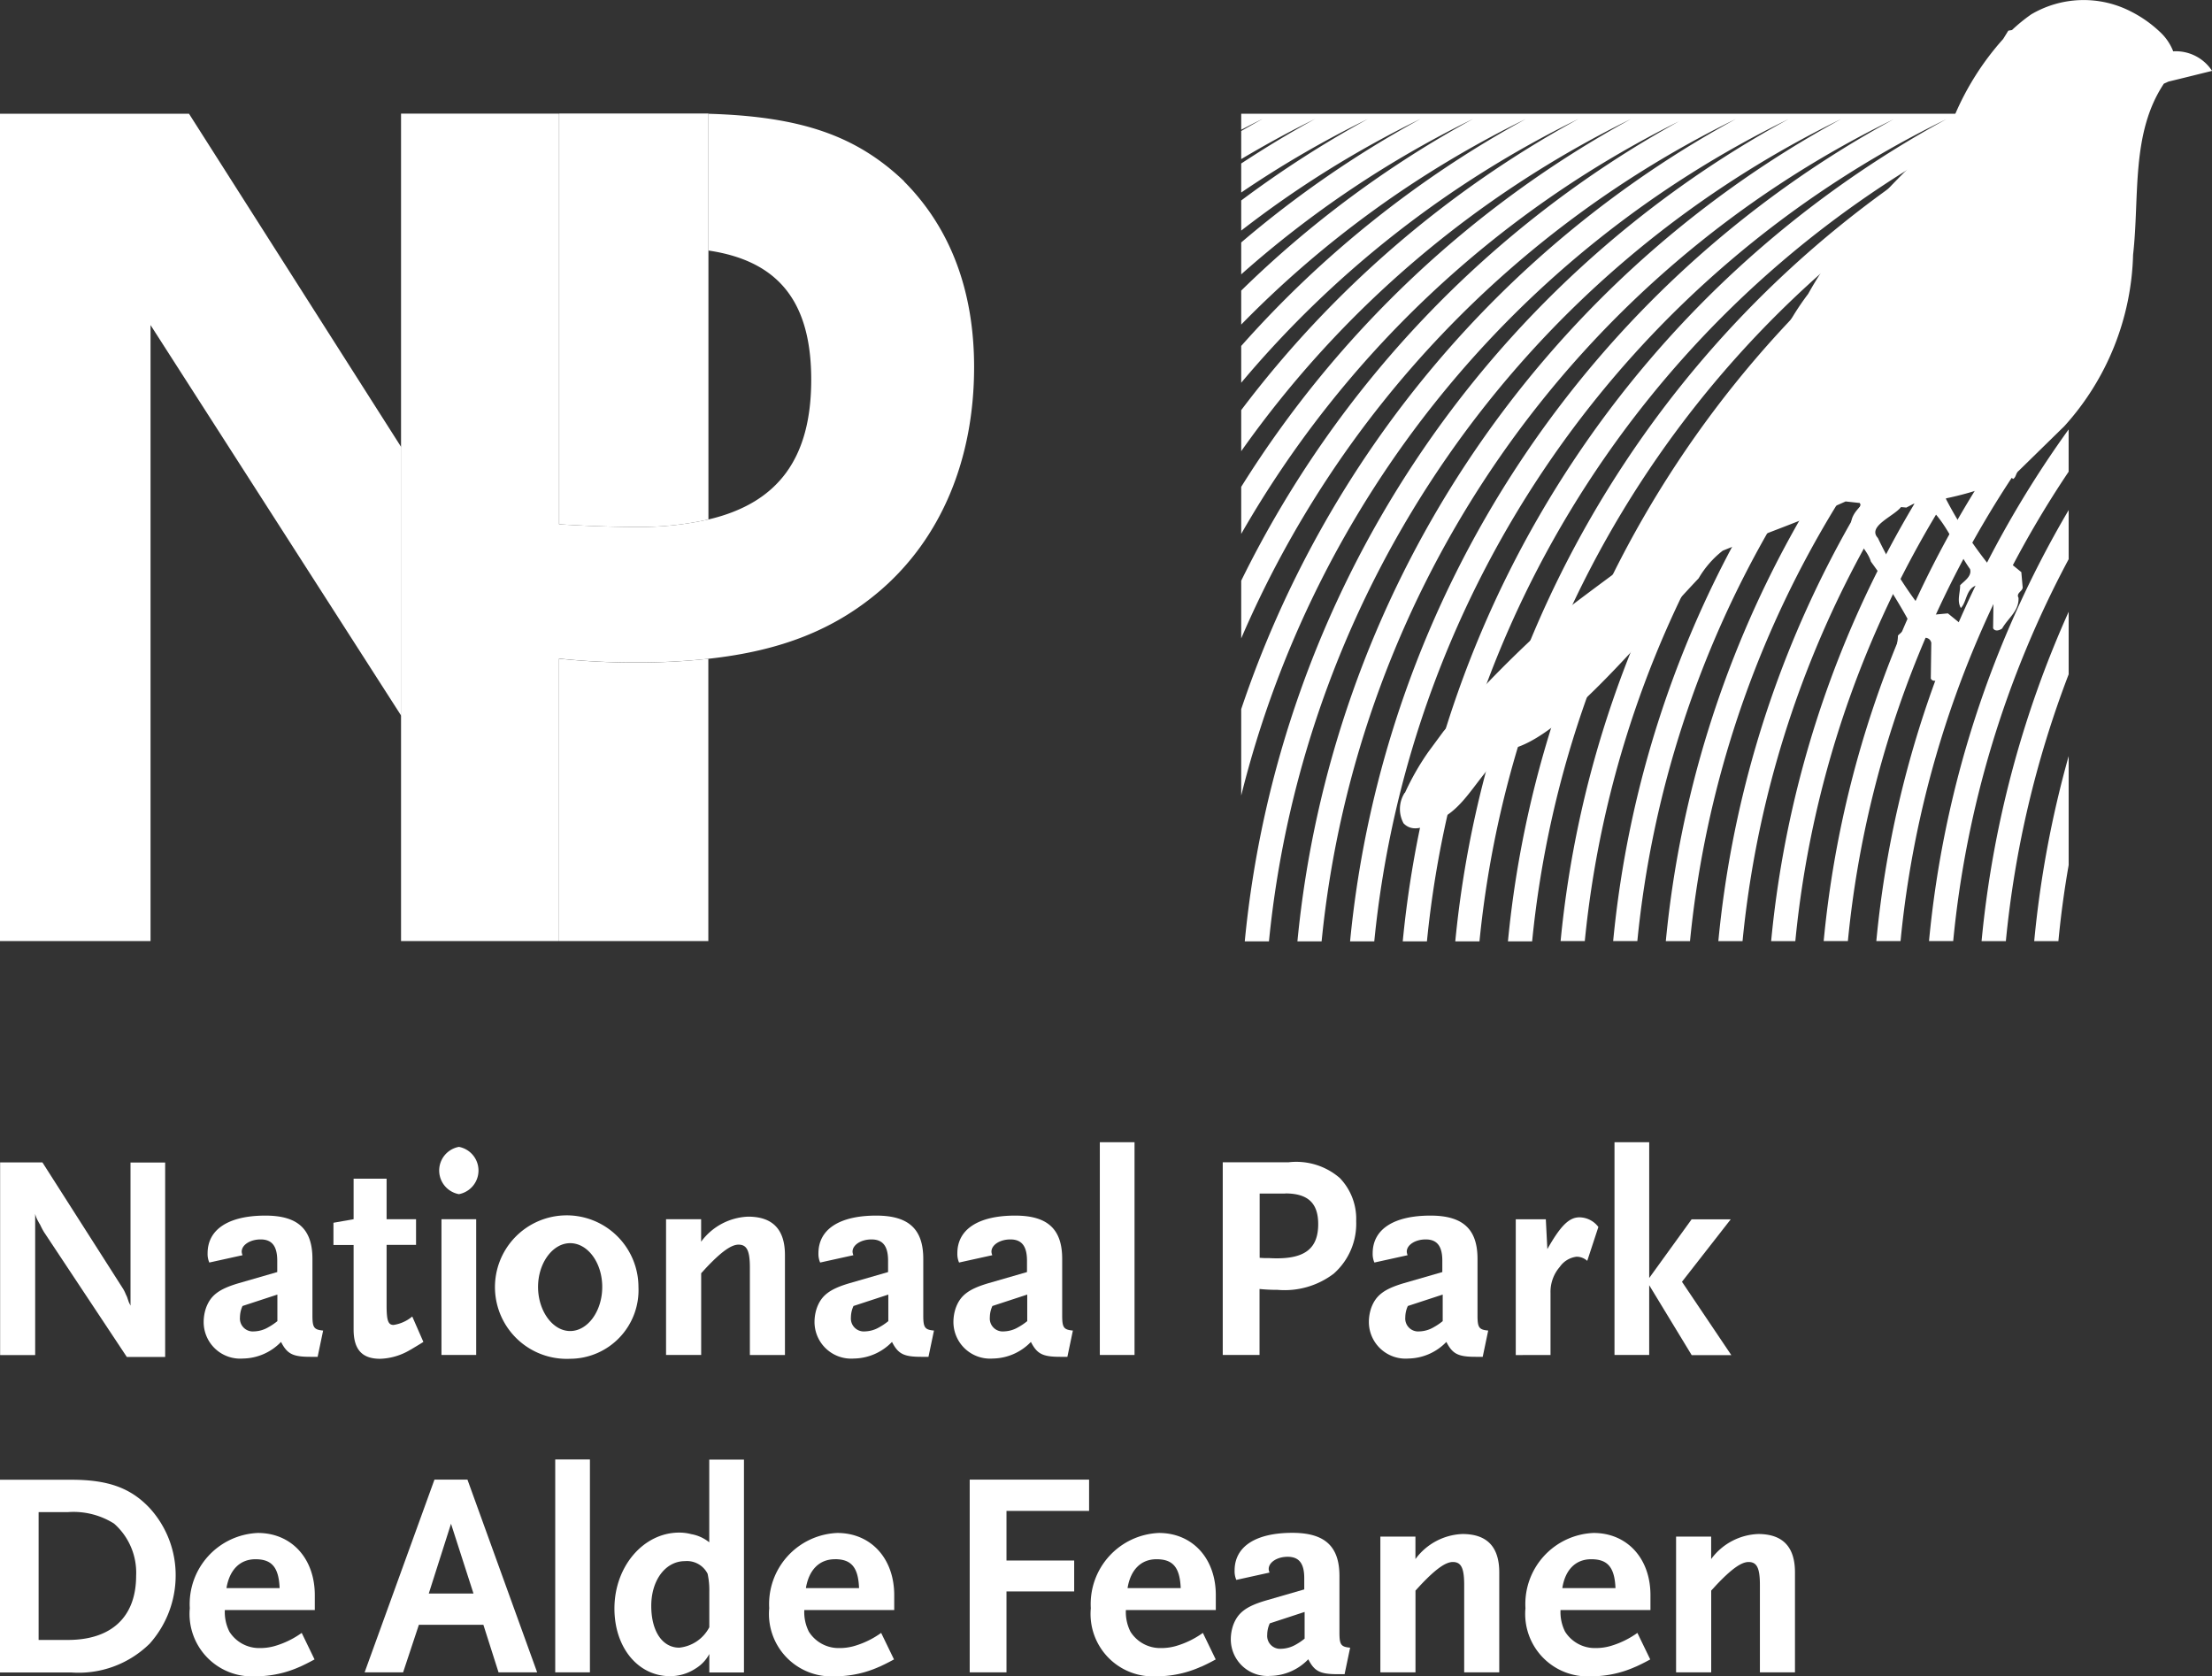 <svg id="np_alde_feanen_logo" xmlns="http://www.w3.org/2000/svg" width="144.748" height="109.679" viewBox="0 0 144.748 109.679">
  <rect x="0" y="0" width="144.748" height="109.679" fill="#333333" stroke="none"/>
  <path id="Path_3017" data-name="Path 3017" d="M108.256,94.123V76.548L94.359,54.72H81.99v54.131h9.851V68.545Z" transform="translate(-81.99 -47.276)" fill="#fff"/>
  <path id="Path_3018" data-name="Path 3018" d="M127.75,81.574s2.527.176,5.069.176a20.276,20.276,0,0,0,4.7-.488V54.7h-9.763V81.566Z" transform="translate(-91.161 -47.272)" fill="#fff" fill-rule="evenodd"/>
  <path id="Path_3019" data-name="Path 3019" d="M127.75,99.3h0v18.486h9.763V99.316a43.475,43.475,0,0,1-4.757.248,48.549,48.549,0,0,1-5.005-.256Z" transform="translate(-91.161 -56.211)" fill="#fff" fill-rule="evenodd"/>
  <path id="Path_3020" data-name="Path 3020" d="M147.729,59.132c-3.11-2.966-6.716-4.238-12.809-4.414v8.947c4.622.68,6.732,3.39,6.732,8.452s-2.095,8.06-6.732,9.147a20.276,20.276,0,0,1-4.7.488c-2.543,0-5.069-.176-5.069-.176V54.71H114.81v54.139h10.339V90.363a46.51,46.51,0,0,0,5.005.256,43.576,43.576,0,0,0,4.757-.24c4.789-.52,8.284-1.927,11.242-4.454,4.022-3.454,6.157-8.627,6.157-14.632,0-5.005-1.559-9.115-4.59-12.154Z" transform="translate(-88.567 -47.274)" fill="#fff"/>
  <path id="Path_3021" data-name="Path 3021" d="M223.269,108.847a66.757,66.757,0,0,1,14.44-35.405V70.963a68.346,68.346,0,0,0-16.024,37.884h1.583Zm3.446,0a66.588,66.588,0,0,1,11-30.712V75.369a68.26,68.26,0,0,0-12.585,33.478Zm3.446,0a66.488,66.488,0,0,1,7.556-24.987V80.646a68.185,68.185,0,0,0-9.139,28.2Zm-10.331,0a66.832,66.832,0,0,1,17.887-39.363V67.2a68.475,68.475,0,0,0-19.47,41.65h1.583Zm13.777,0a66.768,66.768,0,0,1,4.11-17.455V87.3a68.319,68.319,0,0,0-5.7,21.549H233.6Zm3.438,0q.24-2.519.672-4.973V96.742a68.57,68.57,0,0,0-2.255,12.106h1.583Zm-32.575,0h1.583a67.173,67.173,0,0,1,31.663-50.613V56.387a68.732,68.732,0,0,0-33.246,52.46M183.57,54.7v1.063c.464-.24.936-.488,1.407-.712-.472.256-.944.528-1.407.792v1.839c1.575-.936,3.19-1.823,4.845-2.631-1.655.9-3.27,1.887-4.845,2.918v1.9a67.225,67.225,0,0,1,8.292-4.813,69.681,69.681,0,0,0-8.292,5.333V62.36a66.9,66.9,0,0,1,11.738-7.308,69.063,69.063,0,0,0-11.738,8.084v2.087a67.372,67.372,0,0,1,15.176-10.171A68.764,68.764,0,0,0,183.57,66.286v2.223A67.418,67.418,0,0,1,202.192,55.06,69.346,69.346,0,0,0,183.57,69.908v2.407a67.535,67.535,0,0,1,22.076-17.263A69.154,69.154,0,0,0,183.57,74.106v2.687A67.587,67.587,0,0,1,209.077,55.06,69.192,69.192,0,0,0,183.57,79.127v3.078a67.639,67.639,0,0,1,28.649-26.994A69.123,69.123,0,0,0,183.57,85.268v3.774A67.507,67.507,0,0,1,215.937,55.06,69.01,69.01,0,0,0,183.57,93.671v5.653a67.327,67.327,0,0,1,35.813-44.257,68.774,68.774,0,0,0-35.581,53.8h1.583a67.22,67.22,0,0,1,37.436-53.8,68.76,68.76,0,0,0-35.573,53.8h1.583a67.193,67.193,0,0,1,37.428-53.788,68.769,68.769,0,0,0-35.565,53.788h1.583a67.216,67.216,0,0,1,37.444-53.8,68.774,68.774,0,0,0-35.581,53.8h1.583a67.193,67.193,0,0,1,37.428-53.788,68.8,68.8,0,0,0-35.573,53.788h1.583a67.22,67.22,0,0,1,37.436-53.8,68.747,68.747,0,0,0-35.573,53.8h1.583a67.2,67.2,0,0,1,35.109-52.6V54.716H183.57Zm24.339,54.147h1.583a67.089,67.089,0,0,1,28.217-48.335V58.578a68.679,68.679,0,0,0-29.8,50.27m3.446,0h1.583a67.01,67.01,0,0,1,24.779-45.736V61.089a68.619,68.619,0,0,0-26.362,47.759m3.438,0h1.583a66.924,66.924,0,0,1,21.333-42.769V63.943a68.531,68.531,0,0,0-22.916,44.9" transform="translate(-102.348 -47.272)" fill="#fff"/>
  <path id="Path_3022" data-name="Path 3022" d="M196.884,97.287a16.925,16.925,0,0,1,1.519-2.663l1.007-1.367a77.632,77.632,0,0,1,6.884-7.044c.3-.336,4.4-3.358,4.382-3.342l.936-.864,3.358-4.574c.76-1.255,1.567-2.495,2.447-3.71a10.392,10.392,0,0,0,1.135-1.167l.584-.792,2.263-4.15.128-.152a17.419,17.419,0,0,1,1.743-2.823c2.175-3.91,5.605-7.42,8.827-10.379l.72-1.159v-.048a18.056,18.056,0,0,1,3.214-5.093l.336-.544.24-.04a10.958,10.958,0,0,1,1.255-1.023,6.754,6.754,0,0,1,6.541-.184,7.962,7.962,0,0,1,1.855,1.3,3.428,3.428,0,0,1,.9,1.3,2.832,2.832,0,0,1,2.543,1.279c-.952.232-1.9.472-2.854.7l-.3.136c-2.167,3.254-1.583,7.388-2.015,11.194a17.371,17.371,0,0,1-4.5,11.218l-2.982,2.918c-.208.16-.152.4-.368.536-.4-.384-1.031.32-1.551.464a20.384,20.384,0,0,1-2.862.808,26.332,26.332,0,0,0,2.831,4.358l1.391-.128.728.592.088,1c0,.256-.448.368-.272.68.04.864-.664,1.3-1.071,2.007-.144.112-.464.232-.592-.016l.032-2.343c-.152-.544-.728-.2-1.031-.48-.784.16-.7,1.087-1.111,1.5-.272-.48-.04-.983-.048-1.487.256-.272.792-.592.648-1.063-.872-1.223-1.359-2.639-2.415-3.774a2.446,2.446,0,0,0-.312-.632q-.492.084-.983.144l-.456.24-.352-.032c-.456.6-2.231,1.255-1.511,2.023a25.249,25.249,0,0,0,3.19,5.061l1.391-.128.728.592.088,1c0,.264-.456.368-.272.68.04.864-.664,1.3-1.071,2.007-.144.12-.464.232-.592-.016l.032-2.343c-.152-.544-.728-.192-1.031-.48-.784.16-.7,1.087-1.111,1.5-.272-.48-.04-.983-.04-1.487.248-.264.8-.592.648-1.063a34.249,34.249,0,0,0-2.415-3.774c-.392-1.287-2.223-2.079-.712-3.6a.222.222,0,0,0-.024-.24l-.92-.1c-2.631,1.183-5.365,2.135-8.044,3.222a6.34,6.34,0,0,0-1.575,1.807c-3.734,3.95-8.555,9.915-11.874,11.05-2.007.688-2.878,3.342-4.638,4.478-.967.52-2.063,1.271-2.8.5a1.963,1.963,0,0,1,.08-2" transform="translate(-104.948 -45.41)" fill="#fff"/>
  <path id="Path_3023" data-name="Path 3023" d="M90.284,153.251,84.878,145.1a4.778,4.778,0,0,1-.264-.5c-.1-.152-.136-.248-.152-.264a1.742,1.742,0,0,1-.168-.44v9.243H82V140.53h2.767l5.293,8.292a2.5,2.5,0,0,1,.136.272c.056.136.1.208.112.248l.112.328.112.232v-9.363H92.8v12.721H90.284Z" transform="translate(-81.992 -64.475)" fill="#fff"/>
  <path id="Path_3024" data-name="Path 3024" d="M106.112,154.125h-.48c-1.143,0-1.511-.192-1.911-.975a3.524,3.524,0,0,1-2.487,1.087,2.39,2.39,0,0,1-2.575-2.407,2.845,2.845,0,0,1,.152-.9c.3-.824.84-1.239,2.143-1.623l2.519-.728v-.744c0-.951-.344-1.391-1.087-1.391-.688,0-1.239.36-1.239.8a.671.671,0,0,0,.056.232l-2.175.48a1.406,1.406,0,0,1-.112-.608c0-1.567,1.375-2.463,3.782-2.463,2.119,0,3.078.88,3.078,2.831v3.7c0,.8.1.935.7.991l-.36,1.719Zm-2.639-4.07-2.271.744a1.782,1.782,0,0,0-.168.744.845.845,0,0,0,.92.919,1.95,1.95,0,0,0,.936-.272,3.925,3.925,0,0,0,.592-.4v-1.735Z" transform="translate(-85.331 -65.348)" fill="#fff"/>
  <path id="Path_3025" data-name="Path 3025" d="M114.317,153.054a4.085,4.085,0,0,1-1.983.592c-1.183,0-1.735-.608-1.735-1.927V146.2H109.28v-1.455l1.319-.232V141.86h2.159v2.655h1.927v1.679h-1.927v3.958c0,.991.1,1.279.456,1.279a2.474,2.474,0,0,0,1.223-.552l.728,1.663c-.3.192-.592.36-.84.512Z" transform="translate(-87.46 -64.74)" fill="#fff"/>
  <path id="Path_3026" data-name="Path 3026" d="M119.225,142.354a1.572,1.572,0,0,1,0-3.094,1.575,1.575,0,0,1,0,3.094Zm-1.143,10.522v-8.883h2.271v8.883Z" transform="translate(-89.193 -64.22)" fill="#fff"/>
  <path id="Path_3027" data-name="Path 3027" d="M127.53,154.249a4.695,4.695,0,1,1,4.47-4.7A4.493,4.493,0,0,1,127.53,154.249Zm0-7.564c-1.143,0-2.1,1.3-2.1,2.863s.951,2.886,2.1,2.886,2.1-1.3,2.1-2.886S128.681,146.685,127.53,146.685Z" transform="translate(-90.221 -65.344)" fill="#fff"/>
  <path id="Path_3028" data-name="Path 3028" d="M141.985,154.021v-5.709c0-1.111-.192-1.511-.744-1.511-.48,0-1.143.48-2.143,1.543l-.3.328v5.349H136.5v-8.883h2.295v1.471a4,4,0,0,1,3.078-1.639q2.411,0,2.407,2.519v6.533h-2.295Z" transform="translate(-92.915 -65.364)" fill="#fff"/>
  <path id="Path_3029" data-name="Path 3029" d="M156.11,154.125h-.48c-1.143,0-1.511-.192-1.911-.975a3.524,3.524,0,0,1-2.487,1.087,2.4,2.4,0,0,1-2.583-2.407,2.845,2.845,0,0,1,.152-.9c.3-.824.84-1.239,2.143-1.623l2.519-.728v-.744c0-.951-.344-1.391-1.087-1.391-.688,0-1.239.36-1.239.8a.671.671,0,0,0,.056.232l-2.175.48a1.406,1.406,0,0,1-.112-.608c0-1.567,1.375-2.463,3.782-2.463,2.119,0,3.078.88,3.078,2.831v3.7c0,.8.1.935.7.991l-.36,1.719Zm-2.639-4.07-2.271.744a1.782,1.782,0,0,0-.168.744.845.845,0,0,0,.919.919,1.95,1.95,0,0,0,.936-.272,3.925,3.925,0,0,0,.592-.4v-1.735Z" transform="translate(-95.349 -65.348)" fill="#fff"/>
  <path id="Path_3030" data-name="Path 3030" d="M167.48,154.125H167c-1.143,0-1.511-.192-1.911-.975a3.524,3.524,0,0,1-2.487,1.087,2.4,2.4,0,0,1-2.583-2.407,2.845,2.845,0,0,1,.152-.9c.3-.824.84-1.239,2.143-1.623l2.519-.728v-.744c0-.951-.344-1.391-1.087-1.391-.688,0-1.239.36-1.239.8a.671.671,0,0,0,.056.232l-2.175.48a1.406,1.406,0,0,1-.112-.608c0-1.567,1.375-2.463,3.782-2.463,2.119,0,3.078.88,3.078,2.831v3.7c0,.8.1.935.7.991l-.36,1.719Zm-2.639-4.07-2.271.744a1.782,1.782,0,0,0-.168.744.845.845,0,0,0,.919.919,1.95,1.95,0,0,0,.936-.272,3.925,3.925,0,0,0,.592-.4v-1.735Z" transform="translate(-97.629 -65.348)" fill="#fff"/>
  <path id="Path_3031" data-name="Path 3031" d="M172,152.8V138.88h2.271V152.8Z" transform="translate(-100.03 -64.144)" fill="#fff"/>
  <path id="Path_3032" data-name="Path 3032" d="M189.36,147.78a5.312,5.312,0,0,1-3.726,1.087,10.68,10.68,0,0,1-1.167-.056v4.318H182.06V140.52h4.318a4.352,4.352,0,0,1,3.342,1.031,3.854,3.854,0,0,1,1.071,2.823,4.351,4.351,0,0,1-1.431,3.4Zm-3.206-5.213h-1.679v4.206l.3.016h.3c.264.016.44.016.536.016,1.871,0,2.695-.688,2.695-2.239,0-1.375-.672-2.007-2.159-2.007Z" transform="translate(-102.046 -64.473)" fill="#fff"/>
  <path id="Path_3033" data-name="Path 3033" d="M201.48,154.125H201c-1.143,0-1.511-.192-1.911-.975a3.524,3.524,0,0,1-2.487,1.087,2.4,2.4,0,0,1-2.583-2.407,2.845,2.845,0,0,1,.152-.9c.3-.824.84-1.239,2.135-1.623l2.519-.728v-.744c0-.951-.344-1.391-1.087-1.391-.688,0-1.239.36-1.239.8a.671.671,0,0,0,.056.232l-2.175.48a1.407,1.407,0,0,1-.112-.608c0-1.567,1.375-2.463,3.782-2.463,2.119,0,3.078.88,3.078,2.831v3.7c0,.8.1.935.7.991l-.36,1.719Zm-2.639-4.07-2.271.744a1.782,1.782,0,0,0-.168.744.845.845,0,0,0,.92.919,1.95,1.95,0,0,0,.936-.272,3.924,3.924,0,0,0,.592-.4v-1.735Z" transform="translate(-104.443 -65.348)" fill="#fff"/>
  <path id="Path_3034" data-name="Path 3034" d="M210.71,147.868a1.038,1.038,0,0,0-.688-.264,1.565,1.565,0,0,0-1.1.664,2.492,2.492,0,0,0-.608,1.7v4.07H206.04v-8.883h1.967l.1,1.951c.856-1.511,1.415-2.079,2.1-2.079a1.571,1.571,0,0,1,1.239.632l-.728,2.215Z" transform="translate(-106.852 -65.377)" fill="#fff"/>
  <path id="Path_3035" data-name="Path 3035" d="M219.165,152.8l-2.775-4.566V152.8H214.12V138.88h2.271v8.883l2.775-3.838h2.559l-3.19,4.086,3.23,4.8h-2.6Z" transform="translate(-108.471 -64.144)" fill="#fff"/>
  <path id="Path_3036" data-name="Path 3036" d="M91.753,177.254a6.617,6.617,0,0,1-5.1,1.855H81.99V166.5h4.678c2.391,0,3.878.536,5.117,1.855a6.506,6.506,0,0,1,1.7,4.414,6.7,6.7,0,0,1-1.735,4.494Zm-2.311-7.892a4.979,4.979,0,0,0-3.014-.744H84.517v8.364h1.911c2.862,0,4.47-1.511,4.47-4.2a4.278,4.278,0,0,0-1.455-3.422Z" transform="translate(-81.99 -69.68)" fill="#fff"/>
  <path id="Path_3037" data-name="Path 3037" d="M104.74,179.6a7.046,7.046,0,0,1-2.918.632,4.085,4.085,0,0,1-4.3-4.454,4.655,4.655,0,0,1,4.454-4.925c2.2,0,3.726,1.663,3.726,4.07v.975H99.815a2.837,2.837,0,0,0,.3,1.415,2.3,2.3,0,0,0,1.983,1.071,3.46,3.46,0,0,0,1.047-.152,5.807,5.807,0,0,0,1.7-.84l.84,1.735c-.424.232-.744.384-.951.48Zm-2.918-7.028c-1.015,0-1.7.688-1.9,1.887H103.4c-.056-1.359-.512-1.887-1.583-1.887Z" transform="translate(-85.102 -70.551)" fill="#fff"/>
  <path id="Path_3038" data-name="Path 3038" d="M120.593,179.1l-.991-3.11H115.38l-1.031,3.11H111.83L116.4,166.49h2.159L123.12,179.1H120.6Zm-3.11-9.723-1.455,4.566h2.926Z" transform="translate(-87.97 -69.678)" fill="#fff"/>
  <path id="Path_3039" data-name="Path 3039" d="M127.43,178.769V164.84H129.7v13.929Z" transform="translate(-91.097 -69.347)" fill="#fff"/>
  <path id="Path_3040" data-name="Path 3040" d="M138.485,178.771v-1.2a2.466,2.466,0,0,1-.9.951,3.042,3.042,0,0,1-1.663.5c-2.1,0-3.646-1.871-3.646-4.43,0-2.751,1.9-4.965,4.238-4.965a3.042,3.042,0,0,1,.784.1,2.6,2.6,0,0,1,1.183.536V164.85h2.271v13.929h-2.271Zm0-5.309a4.981,4.981,0,0,0-.112-1.143,1.517,1.517,0,0,0-1.487-.824c-1.263,0-2.2,1.239-2.2,2.926s.744,2.735,1.831,2.735a2.5,2.5,0,0,0,1.967-1.335v-2.351Z" transform="translate(-92.069 -69.349)" fill="#fff"/>
  <path id="Path_3041" data-name="Path 3041" d="M152.16,179.6a7.046,7.046,0,0,1-2.918.632,4.085,4.085,0,0,1-4.3-4.454,4.655,4.655,0,0,1,4.454-4.925c2.2,0,3.726,1.663,3.726,4.07v.975h-5.885a2.837,2.837,0,0,0,.3,1.415,2.3,2.3,0,0,0,1.983,1.071,3.46,3.46,0,0,0,1.047-.152,5.807,5.807,0,0,0,1.7-.84l.84,1.735c-.424.232-.744.384-.952.48Zm-2.918-7.028c-1.015,0-1.7.688-1.9,1.887h3.478C150.769,173.1,150.313,172.569,149.242,172.569Z" transform="translate(-94.606 -70.551)" fill="#fff"/>
  <path id="Path_3042" data-name="Path 3042" d="M163.757,168.537v3.246h4.43v2.023h-4.43V179.1H161.35V166.49h7.812v2.047h-5.405Z" transform="translate(-97.895 -69.678)" fill="#fff"/>
  <path id="Path_3043" data-name="Path 3043" d="M178.48,179.6a7.046,7.046,0,0,1-2.918.632,4.085,4.085,0,0,1-4.3-4.454,4.655,4.655,0,0,1,4.454-4.925c2.2,0,3.726,1.663,3.726,4.07v.975h-5.885a2.837,2.837,0,0,0,.3,1.415,2.3,2.3,0,0,0,1.991,1.071,3.46,3.46,0,0,0,1.047-.152,5.807,5.807,0,0,0,1.7-.84l.84,1.735c-.416.232-.744.384-.952.48Zm-2.918-7.028c-1.015,0-1.7.688-1.895,1.887h3.478c-.056-1.359-.512-1.887-1.583-1.887Z" transform="translate(-99.882 -70.551)" fill="#fff"/>
  <path id="Path_3044" data-name="Path 3044" d="M190.18,180.093h-.48c-1.143,0-1.511-.192-1.911-.975a3.524,3.524,0,0,1-2.487,1.087,2.4,2.4,0,0,1-2.583-2.407,2.845,2.845,0,0,1,.152-.9c.3-.824.84-1.239,2.135-1.623l2.519-.728v-.744c0-.96-.344-1.391-1.087-1.391-.688,0-1.239.36-1.239.8a.634.634,0,0,0,.056.232l-2.175.48a1.42,1.42,0,0,1-.112-.616c0-1.567,1.375-2.463,3.782-2.463,2.119,0,3.078.88,3.078,2.823v3.7c0,.8.1.936.7.991l-.36,1.719Zm-2.639-4.07-2.271.744a1.782,1.782,0,0,0-.168.744.845.845,0,0,0,.919.92,2.028,2.028,0,0,0,.936-.264,3.926,3.926,0,0,0,.592-.4v-1.735Z" transform="translate(-102.178 -70.551)" fill="#fff"/>
  <path id="Path_3045" data-name="Path 3045" d="M200.445,179.991v-5.709c0-1.111-.192-1.511-.744-1.511-.48,0-1.143.48-2.143,1.543l-.3.328v5.349H194.96v-8.883h2.295v1.471a4,4,0,0,1,3.078-1.639q2.411,0,2.407,2.519v6.533h-2.295Z" transform="translate(-104.632 -70.569)" fill="#fff"/>
  <path id="Path_3046" data-name="Path 3046" d="M214.05,179.6a7.046,7.046,0,0,1-2.918.632,4.085,4.085,0,0,1-4.3-4.454,4.655,4.655,0,0,1,4.454-4.925c2.2,0,3.726,1.663,3.726,4.07v.975h-5.885a2.837,2.837,0,0,0,.3,1.415,2.3,2.3,0,0,0,1.983,1.071,3.46,3.46,0,0,0,1.047-.152,5.807,5.807,0,0,0,1.7-.84l.84,1.735c-.416.232-.744.384-.952.48Zm-2.918-7.028c-1.015,0-1.7.688-1.887,1.887h3.478c-.056-1.359-.512-1.887-1.583-1.887Z" transform="translate(-107.01 -70.551)" fill="#fff"/>
  <path id="Path_3047" data-name="Path 3047" d="M224.645,179.991v-5.709c0-1.111-.192-1.511-.744-1.511-.48,0-1.143.48-2.143,1.543l-.3.328v5.349H219.16v-8.883h2.295v1.471a4,4,0,0,1,3.078-1.639q2.411,0,2.407,2.519v6.533h-2.295Z" transform="translate(-109.481 -70.569)" fill="#fff"/>
</svg>
